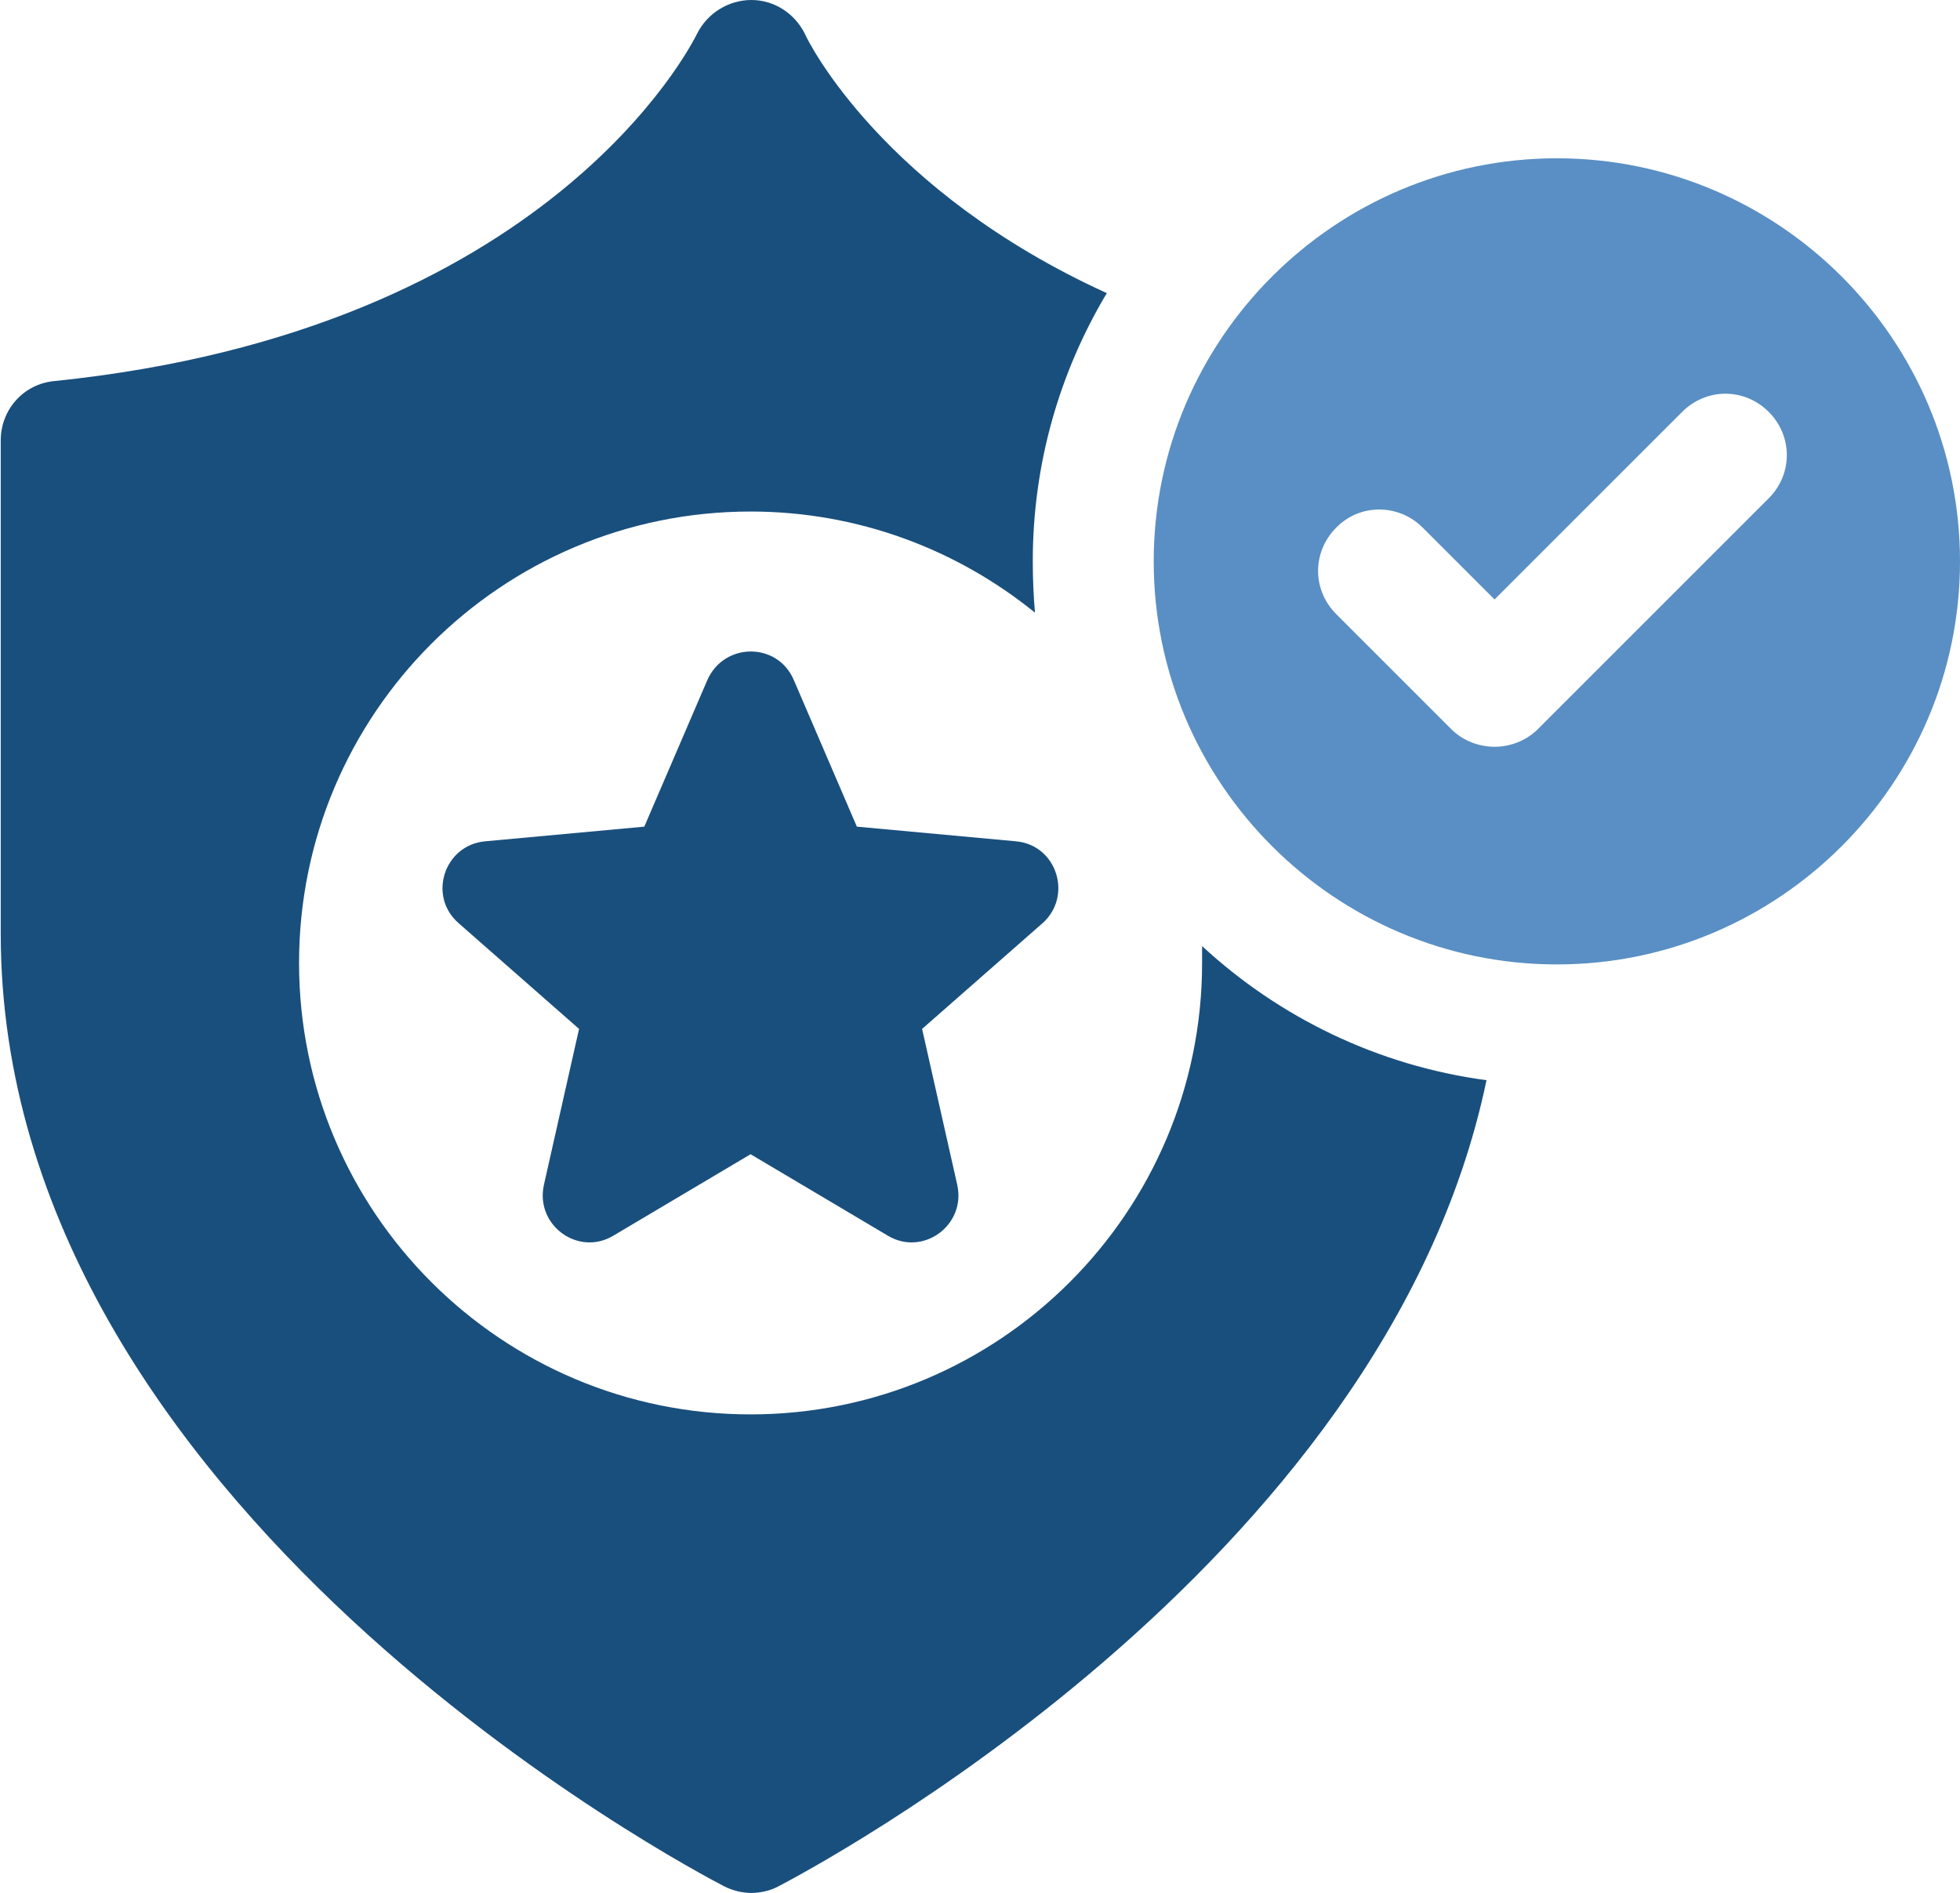 <?xml version="1.0" encoding="UTF-8"?>
<svg id="Layer_1" data-name="Layer 1" xmlns="http://www.w3.org/2000/svg" viewBox="0 0 26.74 25.83">
  <defs>
    <style>
      .cls-1 {
        fill: #194f7d;
      }

      .cls-2 {
        fill: #598fc4;
      }
    </style>
  </defs>
  <path class="cls-2" d="M21.24,2.16c-3.03,0-5.5,2.47-5.5,5.5s2.47,5.5,5.5,5.5,5.5-2.47,5.5-5.5-2.47-5.5-5.5-5.5ZM24.13,6.8l-3.15,3.15c-.16.16-.38.24-.59.24s-.43-.08-.59-.24l-1.57-1.57c-.33-.33-.33-.85,0-1.18.32-.33.85-.33,1.18,0l.98.98,2.56-2.56c.33-.33.85-.33,1.18,0,.33.33.33.85,0,1.18Z"/>
  <path class="cls-1" d="M16.4,13.14c0,3.4-2.76,6.16-6.16,6.16s-6.16-2.76-6.16-6.16,2.76-6.16,6.16-6.16c1.47,0,2.82.52,3.88,1.38-.02-.23-.03-.47-.03-.7,0-1.34.37-2.59,1.01-3.66-3.05-1.39-4.07-3.42-4.12-3.54-.14-.28-.42-.46-.73-.46h0c-.31,0-.6.18-.74.46-.08.16-2.03,4.05-8.77,4.74-.42.04-.73.39-.73.81v6.73c0,7.84,9.47,12.79,9.87,13,.12.06.25.09.37.09s.26-.03.37-.09c.36-.19,8.27-4.33,9.66-11-1.49-.2-2.83-.86-3.88-1.83,0,.08,0,.15,0,.23Z"/>
  <path class="cls-1" d="M13.86,11.48l-2.17-.2-.86-2c-.22-.52-.95-.52-1.18,0l-.86,2-2.17.2c-.56.05-.79.75-.36,1.12l1.64,1.44-.48,2.13c-.12.55.47.98.95.69l1.87-1.11,1.87,1.11c.48.29,1.07-.14.95-.69l-.48-2.13,1.64-1.44c.42-.37.2-1.07-.36-1.12Z"/>
</svg>